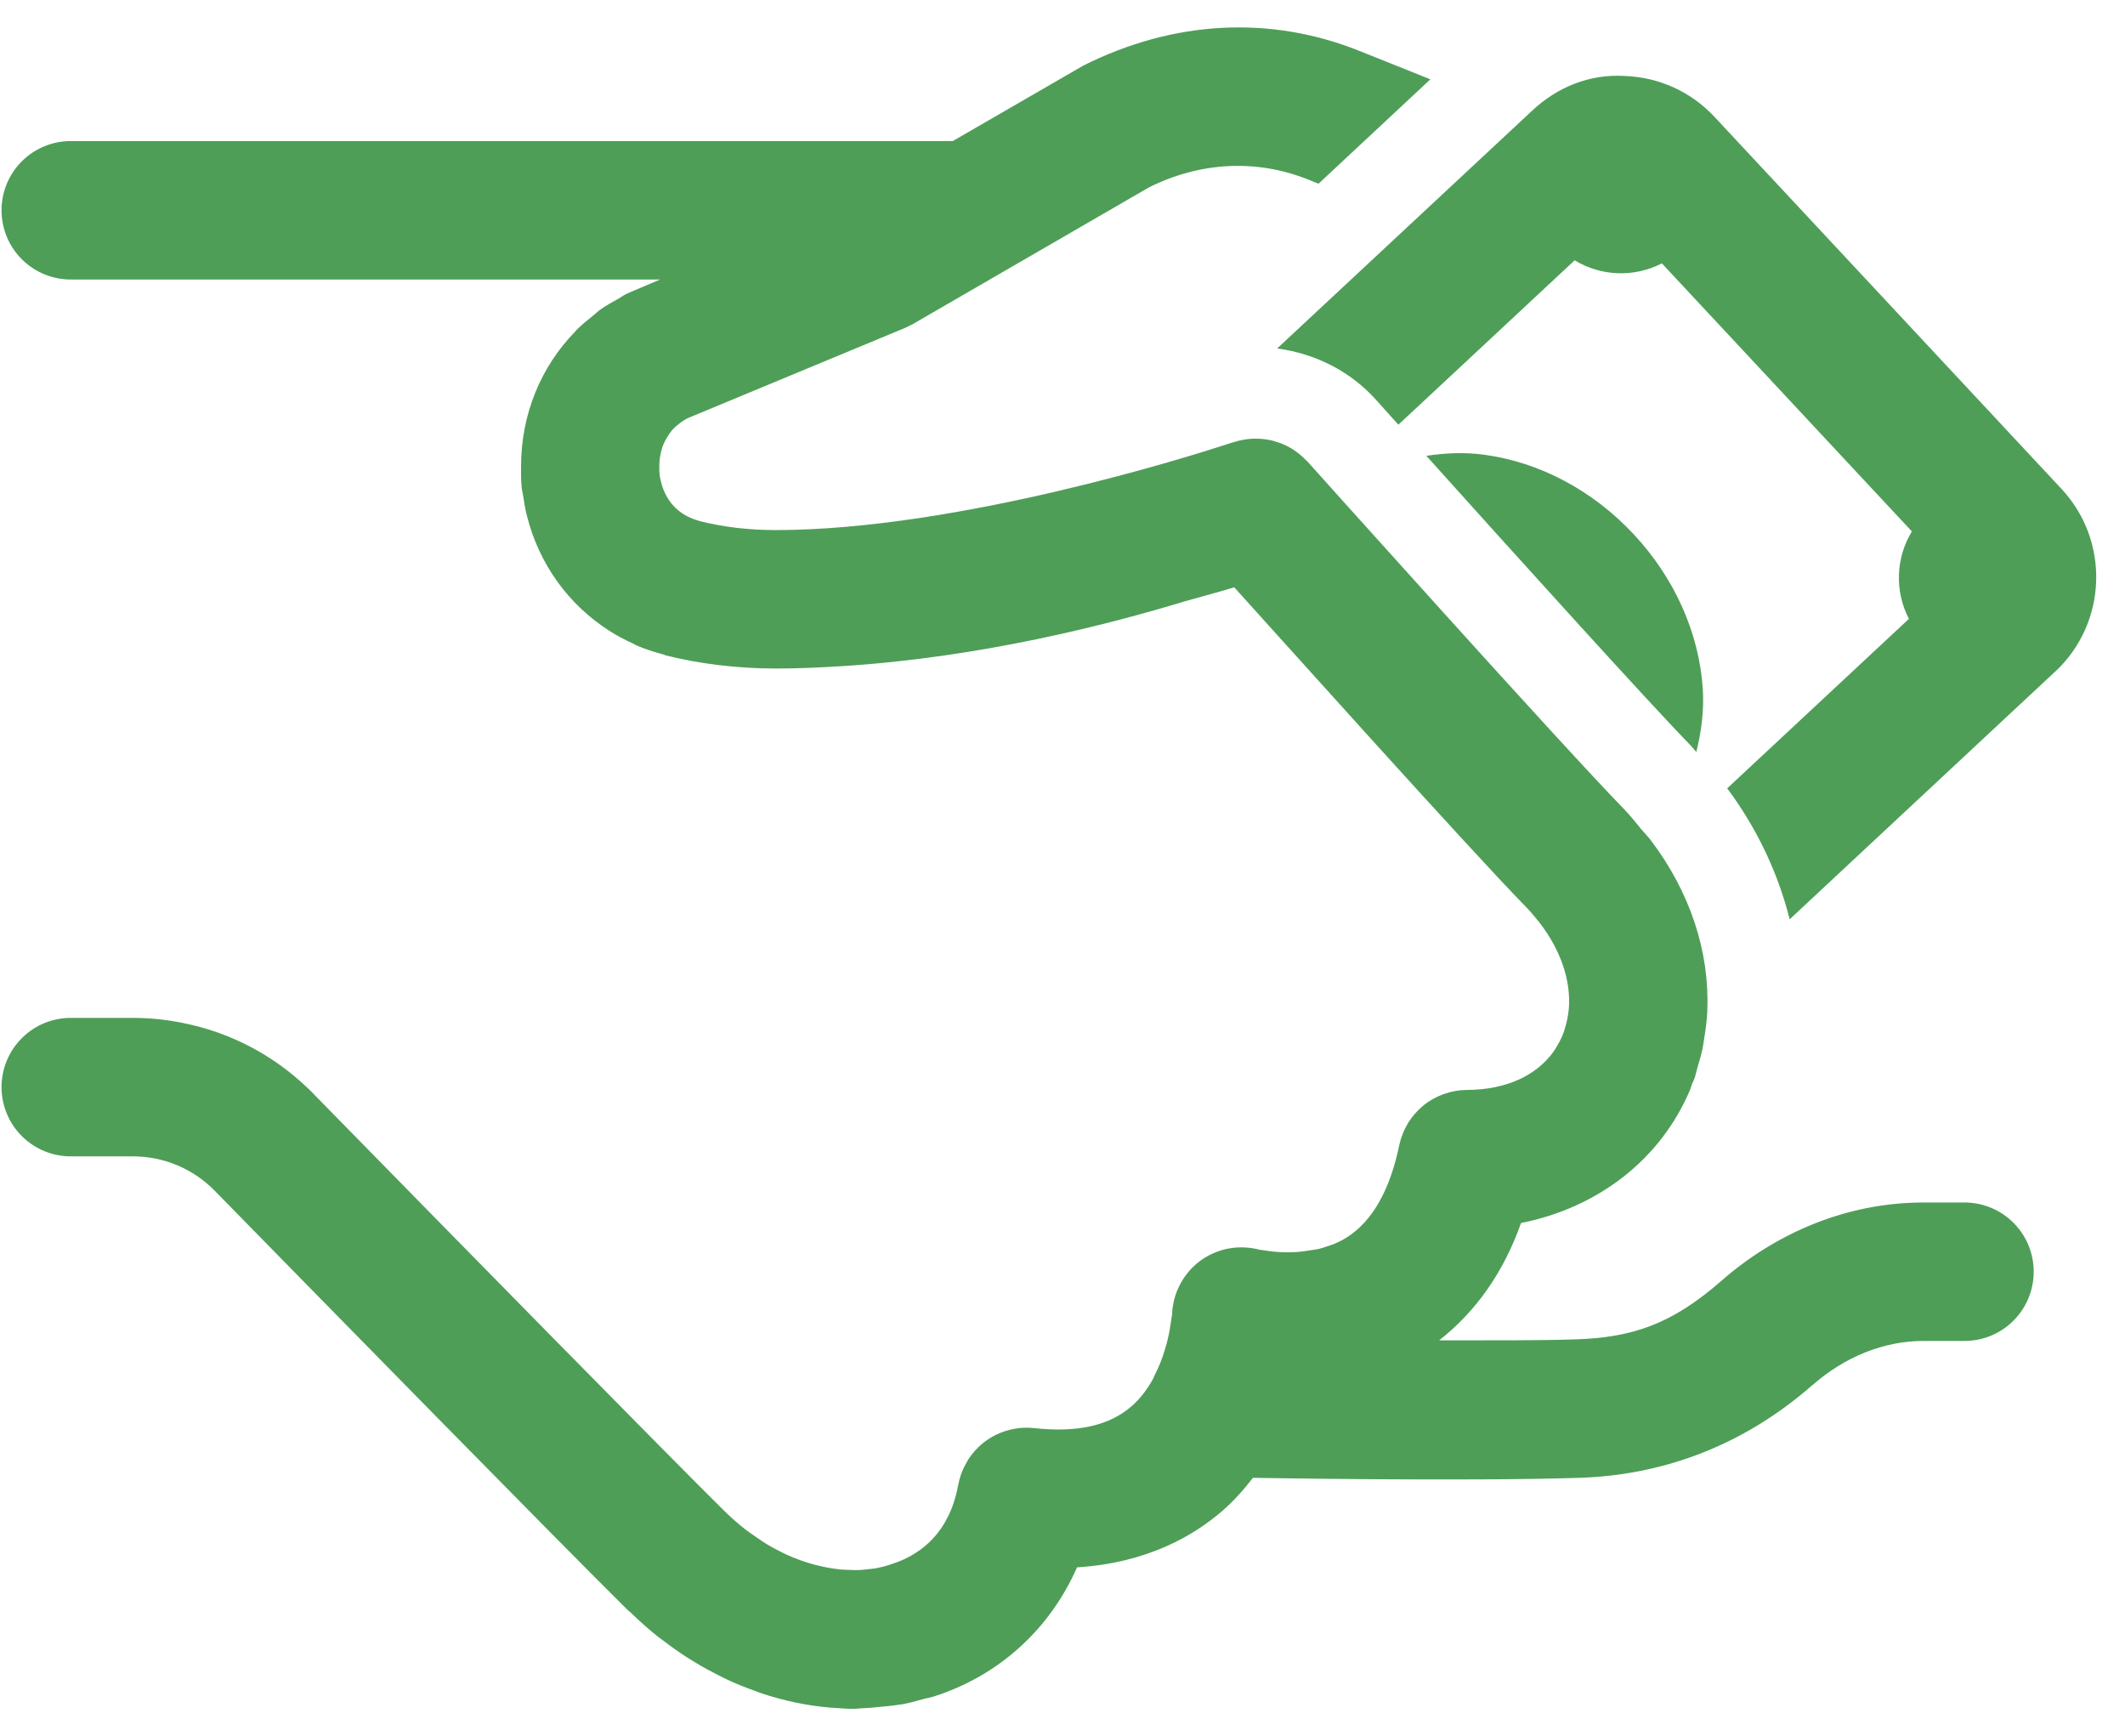 <svg xmlns="http://www.w3.org/2000/svg" width="71" height="58" viewBox="0 0 71 58" fill="none"><path d="M40.836 0.93C39.28 1.011 37.715 1.429 36.199 2.189L31.829 4.715C31.782 4.713 31.735 4.712 31.688 4.712H2.396C2.09 4.708 1.786 4.765 1.501 4.879C1.217 4.993 0.958 5.163 0.74 5.378C0.522 5.593 0.348 5.849 0.23 6.132C0.112 6.415 0.051 6.718 0.051 7.025C0.051 7.331 0.112 7.635 0.23 7.917C0.348 8.2 0.522 8.456 0.74 8.672C0.958 8.887 1.217 9.056 1.501 9.171C1.786 9.285 2.09 9.342 2.396 9.337H22.055L21.203 9.699L21.068 9.756C21.018 9.776 20.969 9.798 20.92 9.822C20.833 9.866 20.76 9.923 20.676 9.97C20.46 10.09 20.242 10.21 20.044 10.352C19.968 10.407 19.906 10.472 19.833 10.53C19.635 10.686 19.441 10.844 19.264 11.021C19.248 11.037 19.235 11.058 19.219 11.075C18.064 12.256 17.41 13.856 17.409 15.579C17.408 15.817 17.406 16.055 17.43 16.29C17.431 16.3 17.435 16.31 17.436 16.32C17.437 16.324 17.436 16.328 17.436 16.332C17.444 16.403 17.466 16.469 17.476 16.54C17.51 16.774 17.547 17.009 17.608 17.241C18.014 18.847 18.994 20.198 20.348 21.065L20.354 21.071C20.609 21.234 20.879 21.375 21.158 21.502C21.197 21.52 21.23 21.545 21.27 21.562C21.552 21.683 21.848 21.779 22.152 21.86C22.191 21.871 22.224 21.89 22.263 21.899H22.266C22.821 22.038 23.407 22.145 24.022 22.219C24.639 22.293 25.273 22.333 25.916 22.333C26.649 22.333 27.38 22.3 28.105 22.255H28.111C32.84 21.959 37.103 20.84 39.58 20.09C40.157 19.927 40.81 19.751 41.239 19.62C41.992 20.459 43.325 21.932 44.53 23.267C45.113 23.914 45.348 24.176 45.978 24.871C48.04 27.144 50.039 29.329 50.965 30.276C51.14 30.455 51.291 30.635 51.431 30.812C52.145 31.733 52.488 32.749 52.419 33.682C52.397 33.928 52.349 34.161 52.278 34.377C52.262 34.425 52.251 34.475 52.232 34.522C52.155 34.724 52.05 34.911 51.934 35.091C51.355 35.93 50.324 36.406 49.011 36.41C48.751 36.412 48.493 36.458 48.249 36.545C48.234 36.55 48.221 36.555 48.207 36.56C47.977 36.645 47.763 36.766 47.571 36.919C47.562 36.926 47.554 36.935 47.544 36.943C47.351 37.102 47.186 37.291 47.053 37.503C47.047 37.514 47.042 37.525 47.035 37.536C46.901 37.758 46.806 38.002 46.752 38.256C46.439 39.766 45.848 40.802 44.991 41.342C44.843 41.434 44.69 41.508 44.536 41.571C44.465 41.595 44.394 41.622 44.322 41.643C44.24 41.67 44.158 41.698 44.075 41.718C43.975 41.743 43.882 41.75 43.783 41.767C43.571 41.802 43.363 41.828 43.172 41.833C43.072 41.835 42.976 41.836 42.886 41.833C42.752 41.828 42.633 41.82 42.528 41.809C42.319 41.782 42.082 41.748 42.082 41.748C41.924 41.706 41.761 41.681 41.597 41.673C41.572 41.672 41.547 41.671 41.522 41.67C41.375 41.667 41.228 41.678 41.082 41.703C41.059 41.707 41.036 41.711 41.013 41.715C40.866 41.745 40.721 41.79 40.583 41.848C40.566 41.855 40.551 41.862 40.534 41.869C40.382 41.935 40.238 42.018 40.104 42.116L40.098 42.119C40.092 42.123 40.089 42.13 40.083 42.134C39.953 42.231 39.834 42.343 39.727 42.465C39.719 42.475 39.712 42.485 39.703 42.495C39.607 42.61 39.523 42.734 39.45 42.865C39.436 42.892 39.422 42.917 39.408 42.944C39.339 43.081 39.284 43.224 39.243 43.371C39.24 43.38 39.239 43.389 39.237 43.398C39.193 43.565 39.167 43.736 39.161 43.907V43.91C39.161 43.91 39.121 44.186 39.08 44.434C39.057 44.564 39.025 44.709 38.984 44.871C38.961 44.958 38.934 45.046 38.905 45.139C38.825 45.398 38.717 45.673 38.577 45.946C38.554 45.99 38.541 46.035 38.517 46.078C38.334 46.406 38.104 46.719 37.806 46.979C37.06 47.626 35.995 47.865 34.548 47.707C34.109 47.66 33.665 47.739 33.269 47.936H33.266C33.019 48.059 32.797 48.226 32.609 48.427C32.596 48.441 32.583 48.455 32.57 48.469C32.488 48.56 32.414 48.658 32.347 48.761C32.334 48.782 32.324 48.806 32.311 48.827C32.246 48.935 32.19 49.048 32.143 49.165C32.14 49.171 32.139 49.177 32.136 49.183C32.084 49.317 32.045 49.456 32.019 49.598V49.601C32.015 49.622 32.008 49.638 32.004 49.658C31.707 51.203 30.784 51.878 29.978 52.185C29.785 52.252 29.596 52.323 29.381 52.365C29.344 52.373 29.311 52.383 29.273 52.389C29.188 52.404 29.097 52.41 29.008 52.42C28.903 52.431 28.799 52.446 28.689 52.45C28.587 52.453 28.48 52.447 28.376 52.444C28.274 52.441 28.174 52.438 28.069 52.429C27.933 52.416 27.795 52.393 27.656 52.368C27.587 52.356 27.518 52.341 27.448 52.326C27.295 52.292 27.141 52.252 26.985 52.203C26.91 52.18 26.834 52.154 26.759 52.128C26.607 52.073 26.454 52.013 26.301 51.944C26.212 51.904 26.123 51.857 26.033 51.811C25.895 51.741 25.758 51.669 25.621 51.586C25.509 51.518 25.398 51.439 25.286 51.363C25.159 51.275 25.031 51.191 24.904 51.092C24.676 50.912 24.448 50.718 24.223 50.496C22.212 48.508 15.639 41.813 10.481 36.548V36.545C10.282 36.342 10.071 36.148 9.855 35.967C8.769 35.057 7.488 34.447 6.109 34.173C5.837 34.118 5.561 34.074 5.284 34.046H5.275C4.994 34.018 4.713 34.004 4.429 34.004H2.396C2.09 34 1.786 34.056 1.501 34.17C1.217 34.285 0.958 34.454 0.74 34.67C0.522 34.885 0.348 35.141 0.23 35.424C0.112 35.707 0.051 36.01 0.051 36.316C0.051 36.623 0.112 36.926 0.23 37.209C0.348 37.492 0.522 37.748 0.74 37.963C0.958 38.178 1.217 38.348 1.501 38.462C1.786 38.577 2.09 38.633 2.396 38.629H4.429C5.474 38.629 6.45 39.039 7.178 39.782C10.782 43.462 18.665 51.504 20.971 53.784H20.974C21.008 53.816 21.044 53.842 21.077 53.874C21.361 54.149 21.651 54.41 21.953 54.651C22.016 54.702 22.082 54.746 22.146 54.795C22.415 55.002 22.69 55.197 22.971 55.377C23.068 55.439 23.165 55.498 23.263 55.557C23.506 55.703 23.752 55.836 24.001 55.961C24.127 56.024 24.252 56.089 24.38 56.147C24.663 56.276 24.95 56.388 25.238 56.491C25.306 56.514 25.372 56.543 25.44 56.566C26.198 56.819 26.968 56.979 27.74 57.045C27.79 57.049 27.839 57.05 27.888 57.054C28.101 57.068 28.314 57.087 28.526 57.087C28.617 57.087 28.706 57.068 28.797 57.066C28.998 57.06 29.197 57.04 29.396 57.02C29.607 57 29.817 56.984 30.026 56.948C30.067 56.941 30.108 56.941 30.149 56.933C30.394 56.888 30.631 56.822 30.869 56.753C30.971 56.724 31.077 56.712 31.179 56.68C33.373 55.985 35.075 54.427 35.985 52.359C38.322 52.213 39.884 51.304 40.842 50.471C41.238 50.126 41.568 49.75 41.865 49.366C41.884 49.368 41.903 49.369 41.922 49.369C41.922 49.369 48.882 49.491 52.753 49.369C55.447 49.286 58.162 48.369 60.558 46.268V46.271C61.639 45.324 62.939 44.796 64.262 44.796H65.605C65.911 44.8 66.215 44.743 66.5 44.629C66.784 44.515 67.043 44.345 67.261 44.13C67.479 43.915 67.653 43.658 67.771 43.376C67.889 43.093 67.95 42.79 67.95 42.483C67.95 42.177 67.889 41.873 67.771 41.59C67.653 41.308 67.479 41.051 67.261 40.836C67.043 40.621 66.784 40.451 66.5 40.337C66.215 40.223 65.911 40.166 65.605 40.171H64.262C61.712 40.171 59.344 41.184 57.511 42.79C55.827 44.266 54.491 44.686 52.612 44.744H52.609C51.388 44.783 49.688 44.775 48.086 44.775C49.304 43.819 50.23 42.522 50.82 40.857C53.407 40.339 55.496 38.724 56.475 36.389C56.499 36.332 56.51 36.272 56.532 36.214C56.555 36.157 56.587 36.106 56.608 36.048C56.656 35.914 56.681 35.773 56.722 35.636C56.782 35.436 56.841 35.236 56.885 35.034C56.91 34.91 56.925 34.785 56.945 34.66C56.991 34.372 57.031 34.084 57.044 33.793C57.045 33.78 57.044 33.767 57.044 33.754C57.123 31.804 56.476 29.808 55.153 28.066C55.056 27.937 54.935 27.819 54.831 27.693C54.649 27.474 54.478 27.251 54.274 27.042C53.236 25.979 50.617 23.107 48.246 20.484C48.237 20.475 48.239 20.475 48.231 20.466C45.854 17.838 43.726 15.464 43.684 15.417C43.674 15.406 43.661 15.4 43.651 15.389C43.515 15.244 43.361 15.116 43.193 15.01C43.178 15 43.164 14.989 43.148 14.98C42.969 14.874 42.777 14.793 42.576 14.739C42.557 14.734 42.54 14.726 42.522 14.721C42.326 14.673 42.124 14.651 41.922 14.655C41.898 14.655 41.875 14.654 41.85 14.655C41.64 14.665 41.433 14.703 41.233 14.769C41.225 14.772 41.217 14.77 41.209 14.772C41.204 14.774 40.927 14.861 40.869 14.881C39.948 15.18 32.031 17.707 25.916 17.708H25.913C25.469 17.708 25.034 17.682 24.612 17.633H24.609C24.187 17.583 23.777 17.508 23.383 17.41C23.361 17.404 23.345 17.395 23.323 17.389C23.176 17.348 23.052 17.292 22.935 17.232C22.449 16.969 22.22 16.551 22.116 16.209C22.082 16.084 22.049 15.96 22.034 15.823C22.032 15.804 22.033 15.763 22.031 15.739C22.023 15.63 22.029 15.527 22.034 15.423C22.044 15.303 22.065 15.171 22.104 15.031C22.11 15.009 22.115 14.987 22.122 14.965C22.169 14.816 22.247 14.665 22.348 14.519C22.376 14.479 22.399 14.437 22.432 14.399C22.469 14.354 22.511 14.312 22.555 14.269C22.675 14.16 22.813 14.053 22.98 13.968L30.218 10.963H30.221C30.267 10.943 30.313 10.921 30.357 10.897C30.38 10.886 30.404 10.876 30.426 10.864C30.43 10.862 30.434 10.86 30.438 10.858C30.456 10.848 30.475 10.841 30.492 10.831L31.11 10.473L31.119 10.466H31.122L38.388 6.26C40.103 5.403 41.986 5.311 43.693 5.992L44.054 6.137L47.791 2.65L45.412 1.698C43.936 1.107 42.391 0.85 40.836 0.93ZM54.283 2.538C53.12 2.466 52.034 2.907 51.194 3.695L42.672 11.641C43.94 11.81 45.121 12.399 45.981 13.363C46.214 13.622 46.465 13.901 46.722 14.188L52.612 8.696C53.5 9.235 54.603 9.274 55.526 8.798L63.879 17.753C63.338 18.643 63.301 19.749 63.78 20.674L57.709 26.335C58.721 27.696 59.411 29.182 59.796 30.71L68.67 22.432H68.673C70.409 20.809 70.502 18.073 68.881 16.335L57.285 3.905C56.5 3.064 55.433 2.578 54.283 2.538ZM48.61 15.14C48.288 15.149 47.97 15.181 47.656 15.227C50.861 18.793 55.143 23.526 56.478 24.892C56.55 24.966 56.607 25.047 56.677 25.121C56.842 24.448 56.94 23.749 56.894 23.02C56.772 21.149 55.953 19.314 54.587 17.85C53.223 16.387 51.449 15.442 49.592 15.191C49.26 15.146 48.932 15.13 48.61 15.14Z" fill="#4E9E58"></path></svg>